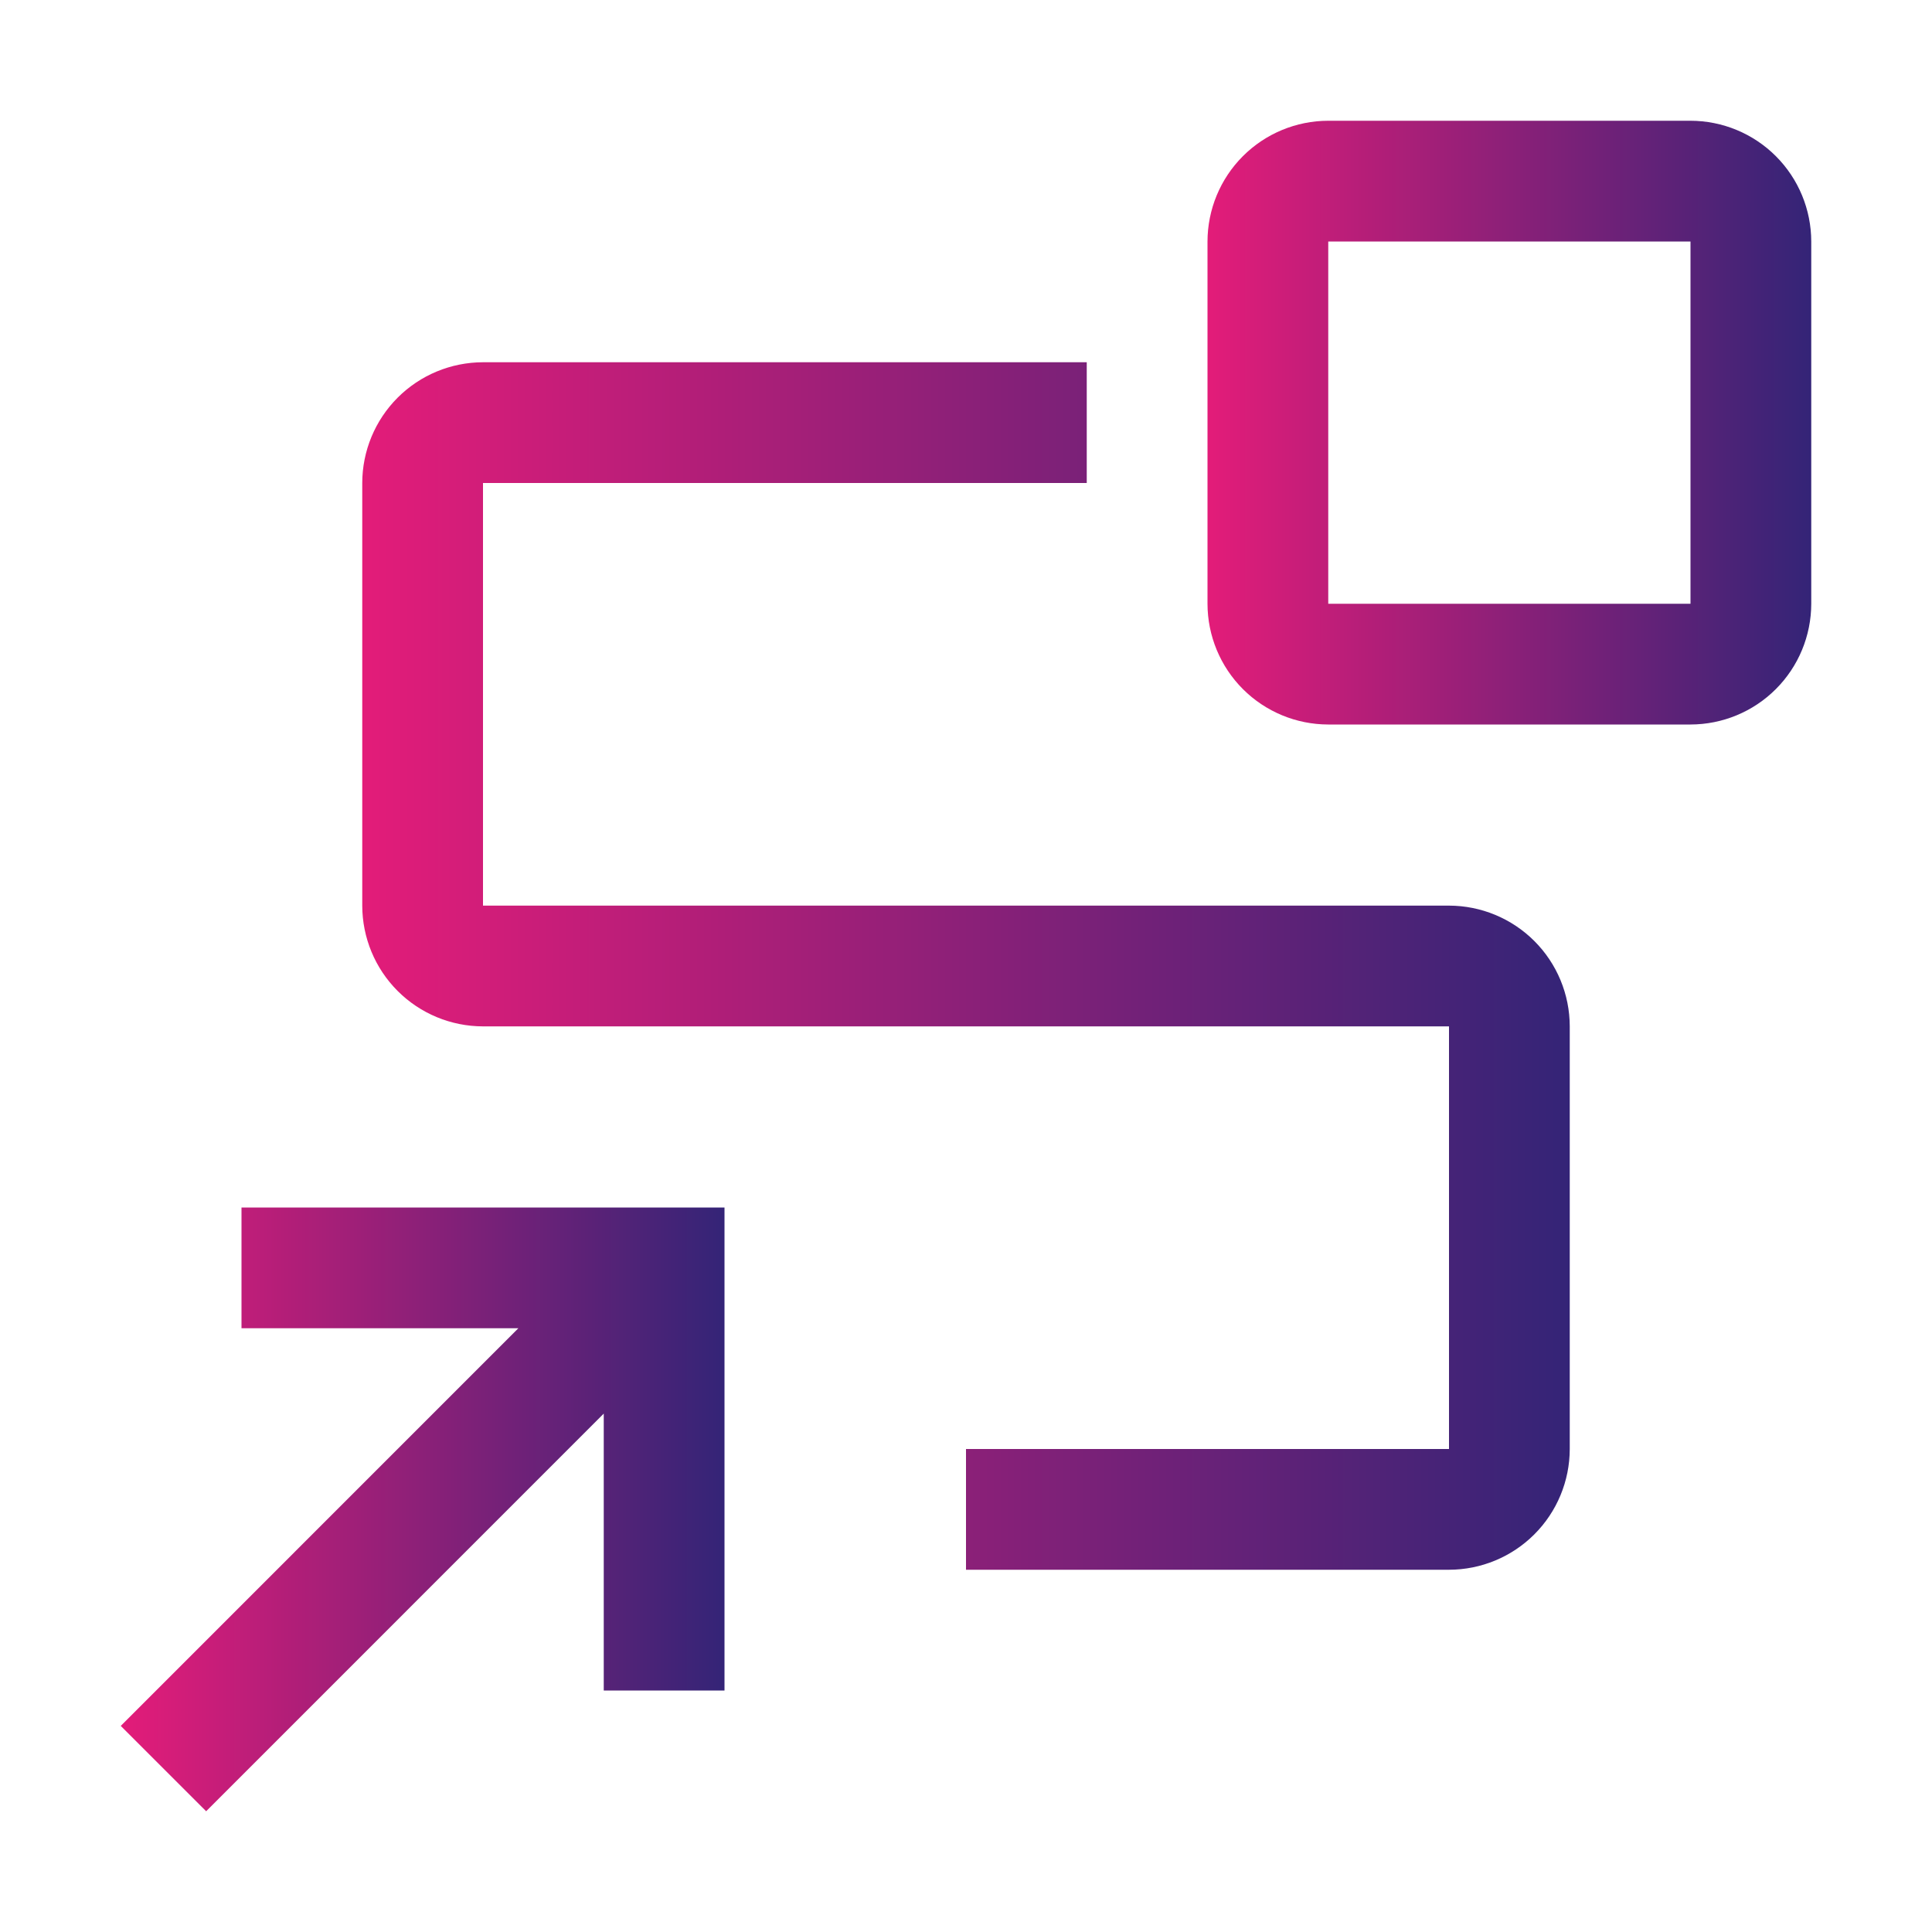 <svg width="40" height="40" viewBox="0 0 40 40" fill="none" xmlns="http://www.w3.org/2000/svg">
<g clip-path="url(#clip0_1139_546)">
<path d="M5 25V27.5H10.732L2.5 35.733L4.268 37.5L12.5 29.267V35H15V25H5Z" fill="url(#paint0_linear_1139_546)"/>
<path d="M35 15H27.5C26.837 14.999 26.202 14.736 25.733 14.267C25.264 13.798 25.001 13.163 25 12.5V5C25.001 4.337 25.264 3.702 25.733 3.233C26.202 2.764 26.837 2.501 27.5 2.5H35C35.663 2.501 36.298 2.764 36.767 3.233C37.236 3.702 37.499 4.337 37.5 5V12.5C37.499 13.163 37.236 13.798 36.767 14.267C36.298 14.736 35.663 14.999 35 15ZM27.5 5V12.5H35V5H27.5Z" fill="url(#paint1_linear_1139_546)"/>
<path d="M30 32.5H20V30H30V21.25H10C9.337 21.249 8.702 20.986 8.233 20.517C7.764 20.048 7.501 19.413 7.5 18.75V10C7.501 9.337 7.764 8.702 8.233 8.233C8.702 7.764 9.337 7.501 10 7.5H22.5V10H10V18.75H30C30.663 18.751 31.298 19.014 31.767 19.483C32.236 19.952 32.499 20.587 32.5 21.25V30C32.499 30.663 32.236 31.298 31.767 31.767C31.298 32.236 30.663 32.499 30 32.5Z" fill="url(#paint2_linear_1139_546)"/>
</g>
<defs>
<linearGradient id="paint0_linear_1139_546" x1="15" y1="31.25" x2="2.5" y2="31.25" gradientUnits="userSpaceOnUse">
<stop stop-color="#342477"/>
<stop offset="1" stop-color="#E31C79"/>
</linearGradient>
<linearGradient id="paint1_linear_1139_546" x1="37.5" y1="8.75" x2="25" y2="8.75" gradientUnits="userSpaceOnUse">
<stop stop-color="#342477"/>
<stop offset="1" stop-color="#E31C79"/>
</linearGradient>
<linearGradient id="paint2_linear_1139_546" x1="32.5" y1="20" x2="7.5" y2="20" gradientUnits="userSpaceOnUse">
<stop stop-color="#342477"/>
<stop offset="1" stop-color="#E31C79"/>
</linearGradient>
<clipPath id="clip0_1139_546">
<rect width="40" height="40" fill="white"/>
</clipPath>
</defs>
</svg>
